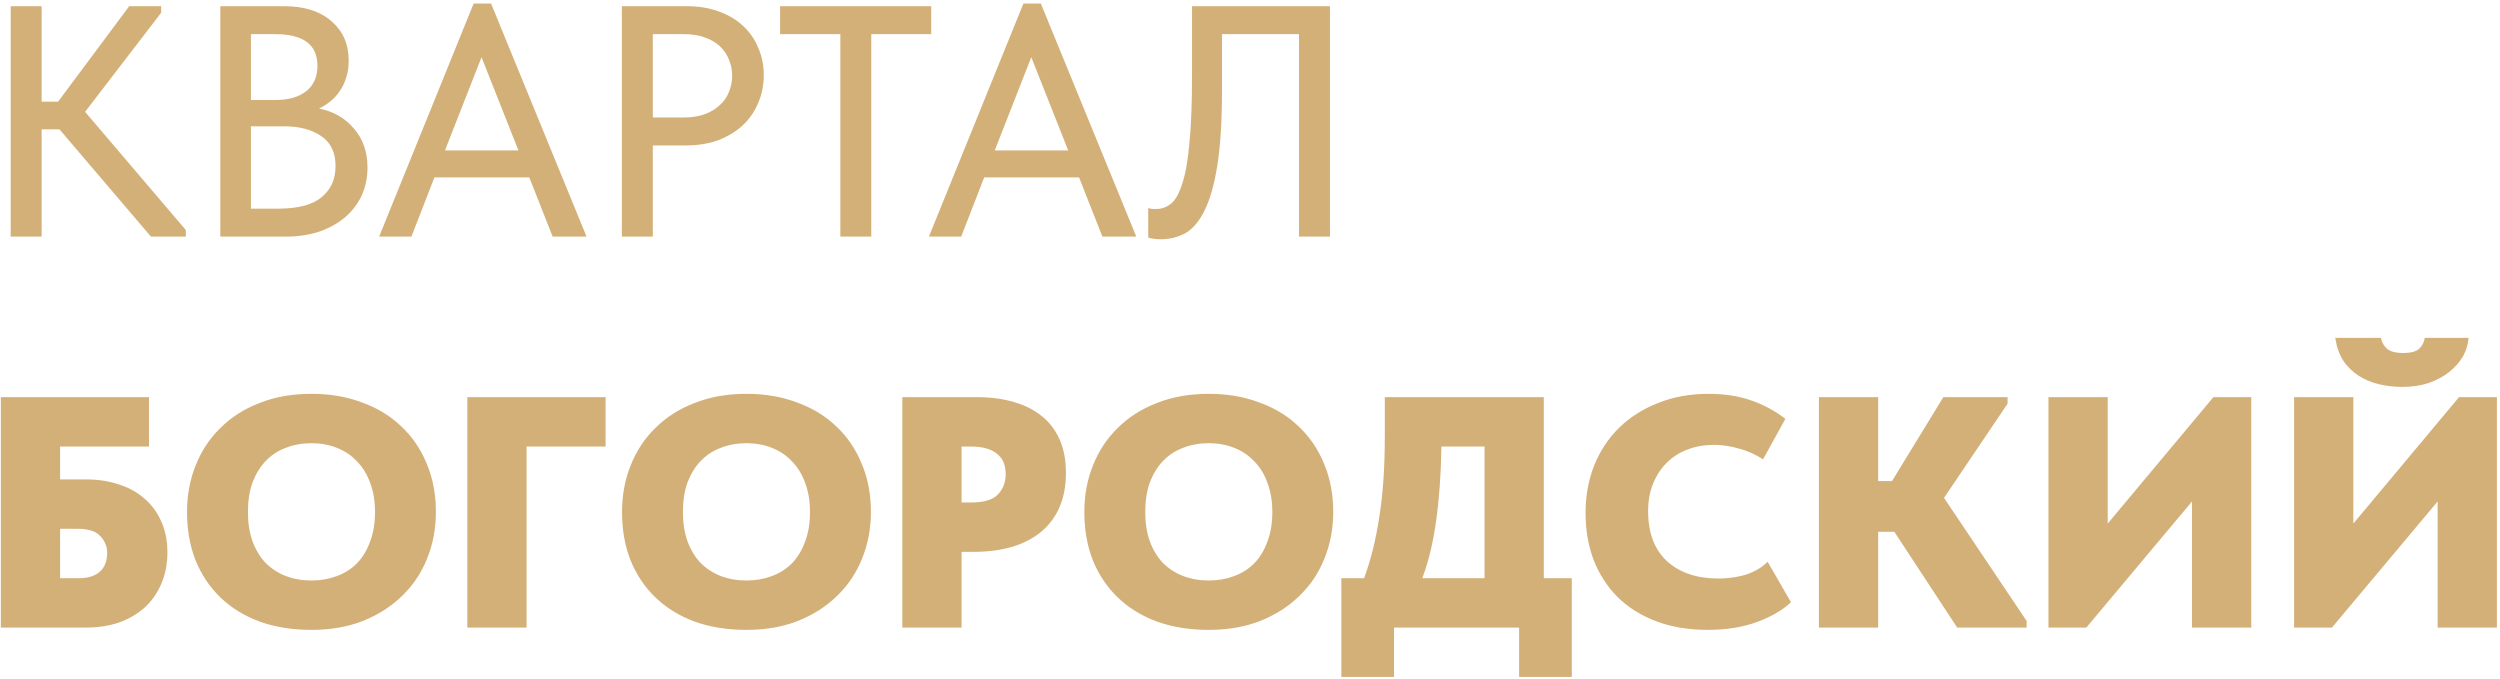<svg width="243" height="66" viewBox="0 0 243 66" fill="none" xmlns="http://www.w3.org/2000/svg">
<path d="M150.058 56.2H152.778V65.8H147.658V61H135.498V65.8H130.378V56.2H132.586C133.226 54.493 133.716 52.53 134.058 50.312C134.42 48.072 134.603 45.458 134.603 42.472V38.6H150.058V56.2ZM30.274 38.28C32.066 38.28 33.699 38.558 35.171 39.112C36.664 39.646 37.944 40.424 39.011 41.448C40.077 42.451 40.899 43.657 41.475 45.065C42.072 46.472 42.371 48.04 42.371 49.768C42.371 51.389 42.083 52.904 41.507 54.312C40.952 55.698 40.142 56.904 39.075 57.928C38.03 58.952 36.76 59.763 35.267 60.36C33.795 60.936 32.13 61.224 30.274 61.224C28.419 61.224 26.744 60.957 25.251 60.424C23.758 59.869 22.488 59.091 21.442 58.088C20.397 57.085 19.587 55.88 19.011 54.472C18.456 53.064 18.179 51.495 18.179 49.768C18.179 48.146 18.456 46.642 19.011 45.256C19.565 43.848 20.366 42.632 21.411 41.608C22.456 40.563 23.725 39.752 25.219 39.176C26.712 38.578 28.397 38.28 30.274 38.28ZM72.556 38.28C74.348 38.28 75.98 38.558 77.452 39.112C78.945 39.646 80.225 40.424 81.292 41.448C82.359 42.451 83.18 43.657 83.756 45.065C84.353 46.472 84.652 48.04 84.652 49.768C84.652 51.389 84.364 52.904 83.788 54.312C83.234 55.698 82.423 56.904 81.356 57.928C80.311 58.952 79.041 59.763 77.548 60.36C76.076 60.936 74.412 61.224 72.556 61.224C70.7 61.224 69.025 60.957 67.532 60.424C66.039 59.869 64.769 59.091 63.724 58.088C62.678 57.085 61.868 55.88 61.292 54.472C60.737 53.064 60.46 51.495 60.46 49.768C60.46 48.146 60.737 46.642 61.292 45.256C61.847 43.848 62.647 42.632 63.692 41.608C64.738 40.563 66.007 39.752 67.5 39.176C68.993 38.578 70.678 38.28 72.556 38.28ZM117.493 38.28C119.285 38.28 120.918 38.558 122.39 39.112C123.883 39.646 125.163 40.424 126.229 41.448C127.296 42.451 128.117 43.657 128.693 45.065C129.291 46.472 129.59 48.04 129.59 49.768C129.59 51.389 129.301 52.904 128.726 54.312C128.171 55.698 127.36 56.904 126.294 57.928C125.249 58.952 123.979 59.763 122.485 60.36C121.013 60.936 119.349 61.224 117.493 61.224C115.637 61.224 113.963 60.957 112.47 60.424C110.976 59.869 109.706 59.091 108.661 58.088C107.616 57.085 106.805 55.88 106.229 54.472C105.675 53.064 105.397 51.495 105.397 49.768C105.398 48.146 105.675 46.642 106.229 45.256C106.784 43.848 107.585 42.632 108.63 41.608C109.675 40.563 110.944 39.752 112.438 39.176C113.931 38.578 115.616 38.28 117.493 38.28ZM166.084 38.28C167.62 38.28 168.996 38.493 170.212 38.92C171.449 39.347 172.559 39.944 173.54 40.712L171.364 44.648C170.618 44.158 169.828 43.805 168.996 43.592C168.164 43.357 167.375 43.24 166.628 43.24C165.689 43.24 164.825 43.39 164.036 43.688C163.247 43.987 162.564 44.424 161.988 45C161.434 45.555 160.997 46.227 160.677 47.016C160.357 47.805 160.196 48.691 160.196 49.672C160.196 51.784 160.805 53.406 162.021 54.536C163.258 55.667 164.932 56.232 167.044 56.232C167.364 56.232 167.727 56.211 168.133 56.168C168.538 56.125 168.954 56.051 169.38 55.944C169.806 55.838 170.223 55.677 170.628 55.464C171.055 55.251 171.45 54.962 171.812 54.6L174.084 58.536C173.273 59.304 172.175 59.944 170.788 60.456C169.401 60.968 167.802 61.224 165.988 61.224C164.132 61.224 162.468 60.946 160.996 60.392C159.524 59.837 158.276 59.058 157.252 58.056C156.249 57.053 155.471 55.858 154.916 54.472C154.383 53.064 154.116 51.528 154.116 49.864C154.116 48.2 154.394 46.664 154.948 45.256C155.524 43.827 156.335 42.6 157.38 41.576C158.425 40.552 159.684 39.752 161.156 39.176C162.628 38.578 164.271 38.28 166.084 38.28ZM14.48 43.4H5.84V46.6H8.4C9.531 46.6 10.576 46.76 11.536 47.08C12.496 47.379 13.328 47.837 14.032 48.456C14.736 49.053 15.28 49.789 15.664 50.664C16.069 51.539 16.272 52.541 16.273 53.672C16.273 54.824 16.069 55.859 15.664 56.776C15.28 57.672 14.736 58.44 14.032 59.08C13.328 59.699 12.496 60.178 11.536 60.52C10.576 60.84 9.531 61 8.4 61H0.08V38.6H14.48V43.4ZM58.864 43.4H51.184V61H45.424V38.6H58.864V43.4ZM94.938 38.6C96.281 38.6 97.486 38.76 98.553 39.08C99.619 39.379 100.527 39.837 101.273 40.456C102.02 41.053 102.596 41.81 103.001 42.727C103.406 43.645 103.609 44.723 103.609 45.96C103.609 48.413 102.82 50.312 101.241 51.656C99.663 52.979 97.454 53.64 94.617 53.64H93.465V61H87.705V38.6H94.938ZM182.559 46.76H183.903L188.895 38.6H195.135V39.24L188.959 48.392L196.991 60.36V61H190.239L184.127 51.688H182.559V61H176.799V38.6H182.559V46.76ZM204.871 50.888L215.144 38.6H218.823V61H213.063V48.744L202.791 61H199.111V38.6H204.871V50.888ZM228.746 50.888L239.019 38.6H242.698V61H236.938V48.744L226.666 61H222.986V38.6H228.746V50.888ZM30.274 43.08C29.379 43.08 28.547 43.23 27.779 43.528C27.033 43.806 26.382 44.232 25.827 44.808C25.294 45.362 24.867 46.056 24.547 46.888C24.248 47.72 24.099 48.68 24.099 49.768C24.099 50.834 24.248 51.784 24.547 52.616C24.846 53.427 25.262 54.12 25.795 54.696C26.349 55.251 27 55.677 27.747 55.976C28.515 56.274 29.357 56.424 30.274 56.424C31.149 56.424 31.96 56.285 32.707 56.008C33.475 55.73 34.136 55.314 34.69 54.76C35.245 54.184 35.672 53.48 35.971 52.648C36.291 51.816 36.451 50.856 36.451 49.768C36.451 48.701 36.291 47.752 35.971 46.92C35.672 46.088 35.245 45.395 34.69 44.84C34.157 44.264 33.507 43.827 32.739 43.528C31.993 43.23 31.17 43.08 30.274 43.08ZM72.556 43.08C71.66 43.08 70.828 43.23 70.061 43.528C69.314 43.806 68.663 44.232 68.108 44.808C67.575 45.362 67.148 46.056 66.828 46.888C66.529 47.72 66.38 48.68 66.38 49.768C66.38 50.834 66.529 51.784 66.828 52.616C67.127 53.427 67.543 54.12 68.076 54.696C68.631 55.251 69.282 55.677 70.028 55.976C70.796 56.274 71.638 56.424 72.556 56.424C73.43 56.424 74.242 56.285 74.988 56.008C75.756 55.73 76.417 55.314 76.972 54.76C77.526 54.184 77.953 53.48 78.252 52.648C78.572 51.816 78.732 50.856 78.732 49.768C78.732 48.701 78.572 47.752 78.252 46.92C77.953 46.088 77.526 45.395 76.972 44.84C76.439 44.264 75.788 43.827 75.02 43.528C74.274 43.23 73.452 43.08 72.556 43.08ZM117.493 43.08C116.597 43.08 115.766 43.23 114.998 43.528C114.252 43.806 113.6 44.232 113.046 44.808C112.513 45.362 112.086 46.056 111.766 46.888C111.467 47.72 111.317 48.68 111.317 49.768C111.317 50.834 111.467 51.784 111.766 52.616C112.064 53.427 112.48 54.12 113.014 54.696C113.568 55.251 114.219 55.677 114.966 55.976C115.734 56.274 116.576 56.424 117.493 56.424C118.368 56.424 119.179 56.285 119.926 56.008C120.694 55.73 121.355 55.314 121.909 54.76C122.464 54.184 122.891 53.48 123.189 52.648C123.509 51.816 123.67 50.856 123.67 49.768C123.67 48.701 123.509 47.752 123.189 46.92C122.891 46.088 122.464 45.395 121.909 44.84C121.376 44.264 120.726 43.827 119.958 43.528C119.211 43.23 118.389 43.08 117.493 43.08ZM5.84 56.2H7.664C8.539 56.2 9.21 55.997 9.68 55.592C10.17 55.165 10.416 54.547 10.416 53.736C10.416 53.118 10.192 52.573 9.744 52.103C9.317 51.634 8.592 51.4 7.568 51.4H5.84V56.2ZM140.106 43.4C140.064 46.109 139.892 48.509 139.594 50.6C139.316 52.669 138.869 54.536 138.25 56.2H144.298V43.4H140.106ZM93.465 48.84H94.394C95.631 48.84 96.495 48.584 96.985 48.072C97.497 47.539 97.753 46.877 97.753 46.088C97.753 45.725 97.699 45.384 97.593 45.065C97.486 44.745 97.305 44.467 97.049 44.232C96.793 43.976 96.441 43.773 95.993 43.624C95.545 43.475 94.98 43.4 94.297 43.4H93.465V48.84ZM231.435 32.84C231.499 33.245 231.691 33.597 232.011 33.895C232.352 34.173 232.874 34.312 233.578 34.312C234.325 34.312 234.848 34.173 235.146 33.895C235.445 33.597 235.626 33.245 235.69 32.84H239.946C239.904 33.459 239.722 34.056 239.402 34.632C239.082 35.186 238.645 35.688 238.091 36.136C237.536 36.584 236.864 36.946 236.074 37.224C235.306 37.48 234.453 37.608 233.515 37.608C232.747 37.608 231.989 37.522 231.242 37.352C230.517 37.181 229.856 36.904 229.259 36.52C228.661 36.136 228.159 35.645 227.754 35.048C227.37 34.429 227.114 33.693 226.986 32.84H231.435ZM129.272 23H126.264V3.32H118.776V8.792C118.776 11.757 118.627 14.178 118.328 16.056C118.029 17.933 117.613 19.405 117.08 20.472C116.547 21.538 115.918 22.274 115.192 22.68C114.467 23.064 113.678 23.256 112.824 23.256C112.526 23.256 112.269 23.235 112.056 23.192C111.864 23.171 111.715 23.138 111.608 23.096V20.216C111.715 20.258 111.843 20.29 111.992 20.311H112.408C112.92 20.311 113.39 20.141 113.816 19.8C114.243 19.458 114.606 18.818 114.904 17.88C115.224 16.941 115.459 15.629 115.608 13.944C115.779 12.238 115.864 10.03 115.864 7.32V0.6H129.272V23ZM4.048 9.88H5.648L12.56 0.6H15.664V1.24L8.272 10.872L18.064 22.36V23H14.672L5.776 12.568H4.048V23H1.04V0.6H4.048V9.88ZM27.591 0.6C29.575 0.6 31.122 1.091 32.231 2.072C33.34 3.032 33.895 4.301 33.895 5.88C33.895 6.52 33.809 7.086 33.639 7.576C33.489 8.067 33.276 8.504 32.999 8.888C32.743 9.272 32.434 9.603 32.071 9.88C31.73 10.157 31.377 10.381 31.015 10.552C32.423 10.829 33.554 11.48 34.407 12.504C35.282 13.507 35.719 14.766 35.719 16.28C35.719 17.283 35.528 18.2 35.144 19.032C34.76 19.843 34.215 20.546 33.511 21.144C32.828 21.72 31.996 22.178 31.015 22.52C30.033 22.84 28.956 23 27.783 23H21.415V0.6H27.591ZM57.013 23H53.717L51.445 17.24H42.228L39.989 23H36.852L46.037 0.344H47.732L57.013 23ZM66.75 0.6C67.902 0.6 68.937 0.771 69.855 1.112C70.772 1.432 71.55 1.891 72.19 2.488C72.852 3.086 73.353 3.8 73.694 4.632C74.057 5.442 74.238 6.328 74.238 7.288C74.238 8.269 74.057 9.176 73.694 10.008C73.353 10.84 72.852 11.565 72.19 12.184C71.55 12.781 70.761 13.261 69.822 13.624C68.884 13.965 67.838 14.136 66.686 14.136H63.454V23H60.446V0.6H66.75ZM90.513 3.32H84.689V23H81.681V3.32H75.824V0.6H90.513V3.32ZM110.45 23H107.154L104.883 17.24H95.666L93.427 23H90.29L99.475 0.344H101.17L110.45 23ZM24.391 20.28H27.079C28.978 20.28 30.375 19.907 31.271 19.16C32.167 18.414 32.615 17.411 32.615 16.152C32.615 14.83 32.156 13.859 31.239 13.24C30.322 12.6 29.127 12.28 27.655 12.28H24.391V20.28ZM43.253 14.616H50.389L46.805 5.56L43.253 14.616ZM96.69 14.616H103.826L100.242 5.56L96.69 14.616ZM63.454 11.416H66.526C67.273 11.416 67.935 11.309 68.511 11.096C69.086 10.882 69.566 10.595 69.95 10.232C70.356 9.87 70.655 9.443 70.847 8.952C71.06 8.44 71.166 7.906 71.166 7.352C71.166 6.797 71.06 6.275 70.847 5.784C70.655 5.294 70.366 4.867 69.982 4.504C69.599 4.141 69.108 3.853 68.511 3.64C67.935 3.426 67.262 3.32 66.494 3.32H63.454V11.416ZM24.391 9.72H26.759C28.017 9.72 29.01 9.442 29.735 8.888C30.482 8.312 30.855 7.479 30.855 6.392C30.855 4.344 29.489 3.32 26.759 3.32H24.391V9.72Z" fill="#D4B079"/>
</svg>
